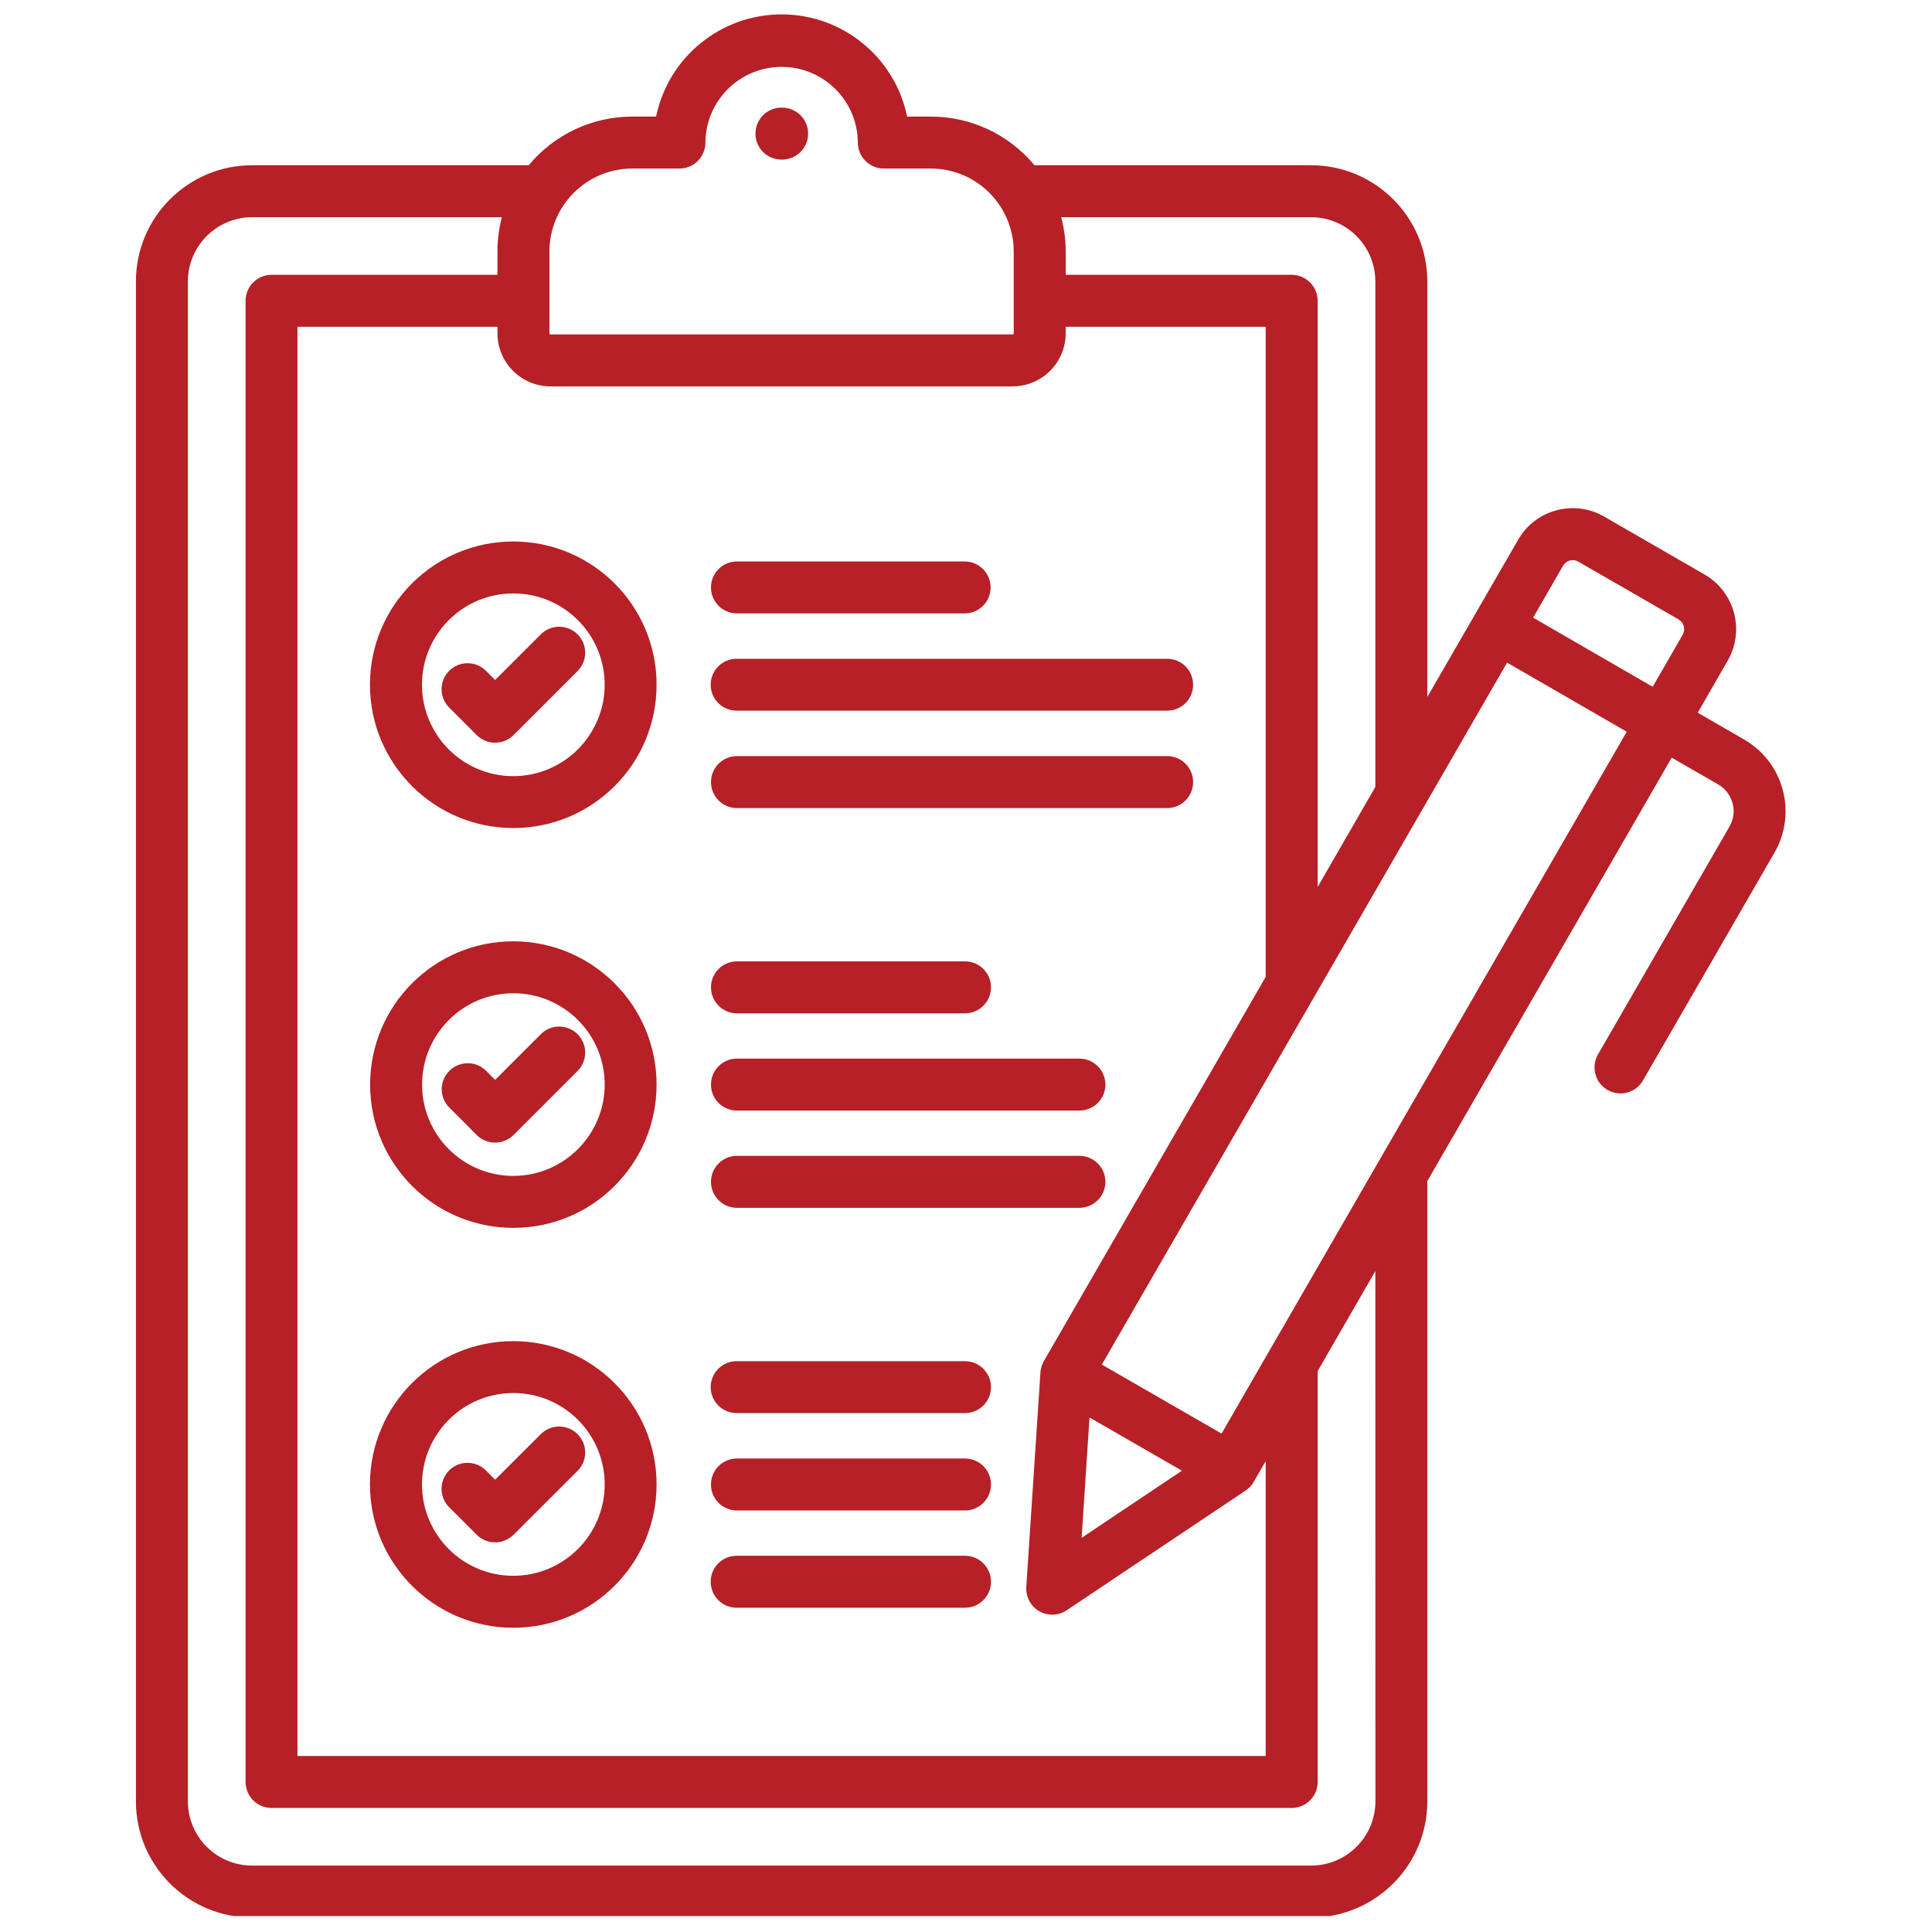 <svg xmlns="http://www.w3.org/2000/svg" xmlns:xlink="http://www.w3.org/1999/xlink" width="128" zoomAndPan="magnify" viewBox="0 0 96 96" height="128" preserveAspectRatio="xMidYMid meet" version="1.0"><defs><clipPath id="659ca39b42"><path d="M 6.738 0.707 L 89 0.707 L 89 95.207 L 6.738 95.207 Z M 6.738 0.707 " clip-rule="nonzero"/></clipPath></defs><rect x="-9.6" width="115.2" fill="#ffffff" y="-9.6" height="115.2" fill-opacity="1"/><rect x="-9.6" width="115.2" fill="#ffffff" y="-9.6" height="115.2" fill-opacity="1"/><g clip-path="url(#659ca39b42)"><path fill="#b62026" d="M 86.672 36.75 L 84.359 35.414 L 85.848 32.828 C 86.711 31.332 86.199 29.418 84.707 28.551 L 79.715 25.672 C 78.219 24.805 76.301 25.316 75.438 26.816 L 70.922 34.633 L 70.922 13.977 C 70.918 10.797 68.332 8.215 65.152 8.211 L 51.402 8.211 C 50.133 6.68 48.246 5.793 46.254 5.793 L 45.074 5.793 C 44.465 2.836 41.859 0.715 38.84 0.715 C 35.816 0.715 33.211 2.836 32.602 5.793 L 31.418 5.793 C 29.43 5.793 27.543 6.68 26.27 8.211 L 12.523 8.211 C 9.34 8.215 6.758 10.797 6.754 13.977 L 6.754 89.516 C 6.758 92.699 9.34 95.277 12.523 95.281 L 65.152 95.281 C 68.332 95.277 70.918 92.699 70.922 89.516 L 70.922 58.688 L 83.066 37.648 L 85.379 38.98 C 86.109 39.406 86.359 40.34 85.938 41.07 L 79.41 52.383 C 79.172 52.785 79.172 53.281 79.402 53.684 C 79.633 54.086 80.062 54.336 80.527 54.332 C 80.988 54.332 81.418 54.082 81.645 53.676 L 88.176 42.363 C 89.305 40.395 88.633 37.887 86.672 36.75 Z M 65.152 10.793 C 66.91 10.797 68.336 12.223 68.34 13.977 L 68.34 39.102 L 65.473 44.074 L 65.473 14.949 C 65.473 14.234 64.895 13.656 64.18 13.656 L 52.953 13.656 L 52.953 12.492 C 52.953 11.922 52.879 11.348 52.73 10.793 Z M 51.871 67.629 C 51.77 67.805 51.711 67.996 51.699 68.191 L 50.996 78.855 C 50.965 79.348 51.215 79.816 51.637 80.059 C 52.066 80.305 52.594 80.289 53 80.016 L 61.887 74.07 C 62.051 73.961 62.191 73.816 62.289 73.645 L 62.891 72.602 L 62.891 87.254 L 14.781 87.254 L 14.781 16.238 L 24.719 16.238 L 24.719 16.562 C 24.719 18.016 25.895 19.195 27.352 19.199 L 50.32 19.199 C 51.773 19.195 52.953 18.016 52.953 16.562 L 52.953 16.238 L 62.891 16.238 L 62.891 48.543 Z M 54.137 70.434 L 58.73 73.078 L 53.746 76.414 Z M 31.418 8.375 L 33.762 8.375 C 34.473 8.375 35.051 7.797 35.051 7.082 C 35.066 5.004 36.754 3.324 38.84 3.324 C 40.922 3.324 42.613 5.004 42.625 7.082 C 42.625 7.797 43.207 8.375 43.918 8.375 L 46.254 8.375 C 48.527 8.375 50.367 10.223 50.371 12.496 L 50.371 16.562 C 50.371 16.59 50.348 16.613 50.324 16.617 L 27.352 16.617 C 27.324 16.613 27.301 16.59 27.301 16.562 L 27.301 12.492 C 27.305 10.223 29.145 8.375 31.418 8.375 Z M 68.344 89.516 C 68.336 91.273 66.91 92.699 65.152 92.699 L 12.523 92.699 C 10.766 92.699 9.34 91.273 9.336 89.516 L 9.336 13.977 C 9.34 12.223 10.766 10.797 12.523 10.793 L 24.938 10.793 C 24.793 11.348 24.719 11.922 24.719 12.492 L 24.719 13.656 L 13.492 13.656 C 12.781 13.656 12.203 14.234 12.203 14.949 L 12.203 88.543 C 12.203 89.258 12.781 89.836 13.492 89.836 L 64.18 89.836 C 64.895 89.836 65.473 89.258 65.473 88.543 L 65.473 68.129 L 68.34 63.16 Z M 63.098 67.078 C 63.074 67.113 63.051 67.152 63.031 67.191 L 60.699 71.234 L 54.75 67.805 L 70.742 40.109 C 70.754 40.09 70.762 40.074 70.773 40.055 L 74.887 32.926 L 80.832 36.359 Z M 83.613 31.539 L 82.121 34.125 L 76.18 30.691 L 77.668 28.109 C 77.746 27.98 77.867 27.887 78.008 27.852 C 78.148 27.812 78.297 27.832 78.422 27.906 L 83.414 30.781 C 83.672 30.938 83.762 31.273 83.613 31.539 Z M 28.699 31.52 C 29.203 32.023 29.203 32.84 28.699 33.344 L 25.516 36.527 C 25.012 37.031 24.195 37.031 23.688 36.527 L 22.316 35.156 C 21.816 34.648 21.816 33.836 22.32 33.332 C 22.824 32.828 23.641 32.828 24.145 33.332 L 24.602 33.789 L 26.875 31.52 C 27.375 31.016 28.191 31.016 28.699 31.52 Z M 25.508 46.773 C 21.574 46.773 18.391 49.965 18.391 53.895 C 18.391 57.824 21.574 61.012 25.508 61.012 C 29.441 61.012 32.625 57.824 32.625 53.895 C 32.625 49.965 29.438 46.781 25.508 46.773 Z M 25.508 58.43 C 23 58.43 20.973 56.398 20.973 53.895 C 20.973 51.387 23.004 49.355 25.508 49.355 C 28.016 49.355 30.047 51.387 30.047 53.895 C 30.043 56.398 28.012 58.426 25.508 58.43 Z M 35.328 29.191 C 35.328 28.477 35.906 27.898 36.617 27.898 L 47.949 27.898 C 48.656 27.91 49.223 28.484 49.223 29.191 C 49.223 29.898 48.656 30.473 47.949 30.48 L 36.617 30.48 C 35.906 30.48 35.328 29.902 35.328 29.191 Z M 28.699 71.262 C 29.203 71.762 29.203 72.582 28.699 73.086 L 25.516 76.262 C 25.012 76.766 24.195 76.766 23.688 76.262 L 22.316 74.891 C 21.992 74.566 21.863 74.09 21.984 73.645 C 22.102 73.199 22.449 72.848 22.895 72.73 C 23.344 72.613 23.816 72.738 24.145 73.066 L 24.602 73.527 L 26.875 71.258 C 27.379 70.758 28.195 70.758 28.699 71.262 Z M 25.508 66.641 C 21.574 66.637 18.387 69.828 18.383 73.758 C 18.383 77.691 21.57 80.879 25.504 80.883 C 29.434 80.883 32.625 77.695 32.625 73.762 C 32.625 69.832 29.441 66.645 25.508 66.641 Z M 25.508 78.301 C 23 78.301 20.969 76.27 20.969 73.762 C 20.969 71.254 23 69.219 25.508 69.219 C 28.016 69.219 30.047 71.254 30.047 73.762 C 30.043 76.27 28.012 78.297 25.508 78.301 Z M 28.699 51.387 C 29.203 51.895 29.203 52.711 28.699 53.215 L 25.516 56.398 C 25.012 56.902 24.195 56.902 23.688 56.398 L 22.316 55.023 C 21.82 54.52 21.828 53.707 22.328 53.211 C 22.828 52.711 23.637 52.703 24.145 53.199 L 24.602 53.66 L 26.875 51.387 C 27.375 50.883 28.191 50.883 28.699 51.387 Z M 49.242 68.926 C 49.242 69.641 48.664 70.215 47.949 70.215 L 36.617 70.215 C 36.152 70.223 35.723 69.977 35.488 69.574 C 35.254 69.176 35.254 68.68 35.488 68.277 C 35.723 67.875 36.152 67.629 36.617 67.637 L 47.949 67.637 C 48.664 67.637 49.242 68.215 49.242 68.926 Z M 59.285 38.859 C 59.285 39.574 58.711 40.152 57.996 40.152 L 36.617 40.152 C 35.906 40.152 35.328 39.574 35.328 38.859 C 35.328 38.148 35.906 37.57 36.617 37.57 L 57.996 37.57 C 58.711 37.57 59.285 38.148 59.285 38.859 Z M 59.285 34.023 C 59.285 34.738 58.711 35.312 57.996 35.312 L 36.617 35.312 C 36.152 35.32 35.723 35.074 35.488 34.672 C 35.254 34.273 35.254 33.777 35.488 33.375 C 35.723 32.973 36.152 32.727 36.617 32.734 L 57.996 32.734 C 58.711 32.734 59.285 33.312 59.285 34.023 Z M 25.508 26.906 C 21.574 26.906 18.383 30.09 18.383 34.023 C 18.383 37.957 21.574 41.145 25.508 41.145 C 29.441 41.145 32.629 37.957 32.625 34.023 C 32.625 30.094 29.438 26.91 25.508 26.906 Z M 25.508 38.566 C 23 38.566 20.969 36.535 20.969 34.027 C 20.965 31.523 22.996 29.488 25.504 29.488 C 28.012 29.484 30.043 31.516 30.047 34.023 C 30.043 36.527 28.016 38.562 25.508 38.566 Z M 37.539 6.641 C 37.539 5.926 38.113 5.348 38.828 5.348 L 38.848 5.348 C 39.312 5.344 39.746 5.59 39.98 5.988 C 40.215 6.391 40.215 6.887 39.98 7.289 C 39.746 7.691 39.312 7.934 38.848 7.93 L 38.828 7.93 C 38.113 7.93 37.539 7.352 37.539 6.641 Z M 35.328 49.059 C 35.328 48.348 35.906 47.77 36.617 47.77 L 47.949 47.77 C 48.664 47.77 49.242 48.348 49.242 49.059 C 49.242 49.773 48.664 50.352 47.949 50.352 L 36.617 50.352 C 35.906 50.352 35.328 49.773 35.328 49.059 Z M 49.242 73.762 C 49.242 74.477 48.664 75.055 47.949 75.055 L 36.617 75.055 C 35.906 75.055 35.328 74.477 35.328 73.762 C 35.328 73.051 35.906 72.473 36.617 72.473 L 47.949 72.473 C 48.664 72.473 49.242 73.051 49.242 73.762 Z M 49.242 78.598 C 49.242 79.309 48.664 79.887 47.949 79.887 L 36.617 79.887 C 36.152 79.895 35.723 79.648 35.488 79.246 C 35.254 78.844 35.254 78.348 35.488 77.945 C 35.723 77.543 36.152 77.297 36.617 77.305 L 47.949 77.305 C 48.664 77.305 49.242 77.883 49.242 78.598 Z M 54.926 58.723 C 54.926 59.438 54.348 60.016 53.637 60.016 L 36.617 60.016 C 35.906 60.016 35.328 59.438 35.328 58.723 C 35.328 58.012 35.906 57.434 36.617 57.434 L 53.637 57.434 C 54.348 57.434 54.926 58.012 54.926 58.727 Z M 54.926 53.895 C 54.926 54.605 54.348 55.184 53.637 55.184 L 36.617 55.184 C 35.906 55.184 35.328 54.605 35.328 53.895 C 35.328 53.18 35.906 52.602 36.617 52.602 L 53.637 52.602 C 54.348 52.602 54.926 53.18 54.926 53.895 Z M 54.926 53.895 " fill-opacity="1" fill-rule="nonzero"/></g></svg>